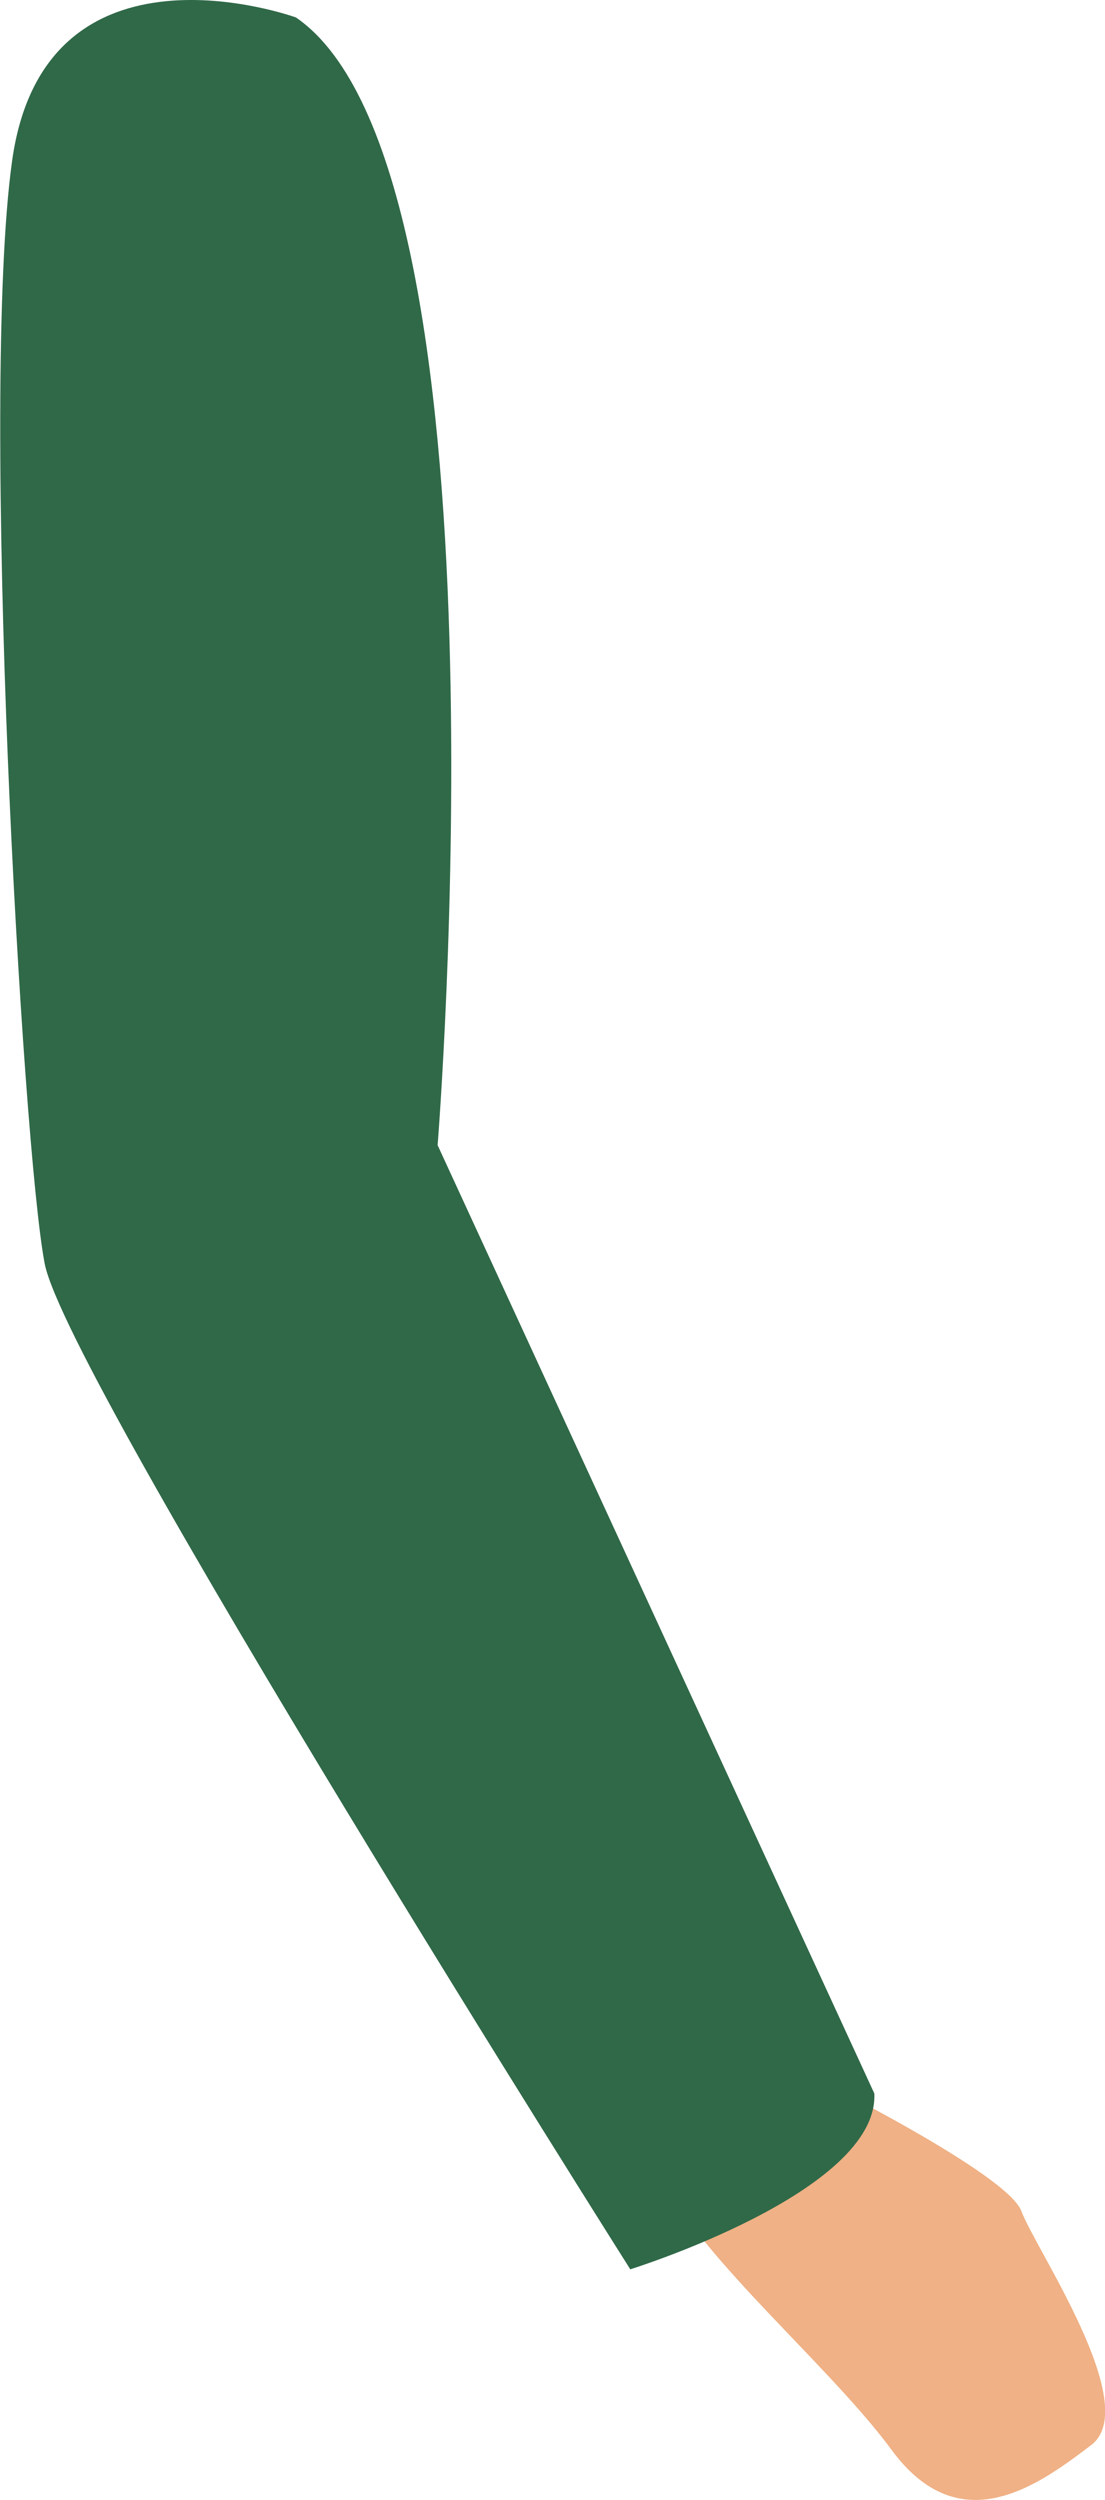 <svg xmlns="http://www.w3.org/2000/svg" viewBox="0 0 24.72 55.89"><defs><style>.cls-1{fill:#efb185;}.cls-2{fill:#306948;}</style></defs><g id="Layer_2" data-name="Layer 2"><g id="Group_11963" data-name="Group 11963"><path id="Path_31392" data-name="Path 31392" class="cls-1" d="M18.18,46.43s4.36,2.16,4.67,3,2.72,4.35,1.56,5.23-2.93,2.2-4.47.1S14.72,49.69,14.63,48Z"/><path id="Path_31393" data-name="Path 31393" class="cls-2" d="M6.62.39S1-1.65.27,3.6.5,25.67,1,28.25,14.1,50.73,14.1,50.73,19.66,49,19.56,46.8L9.79,25.6S11.55,3.76,6.62.39"/></g></g></svg>